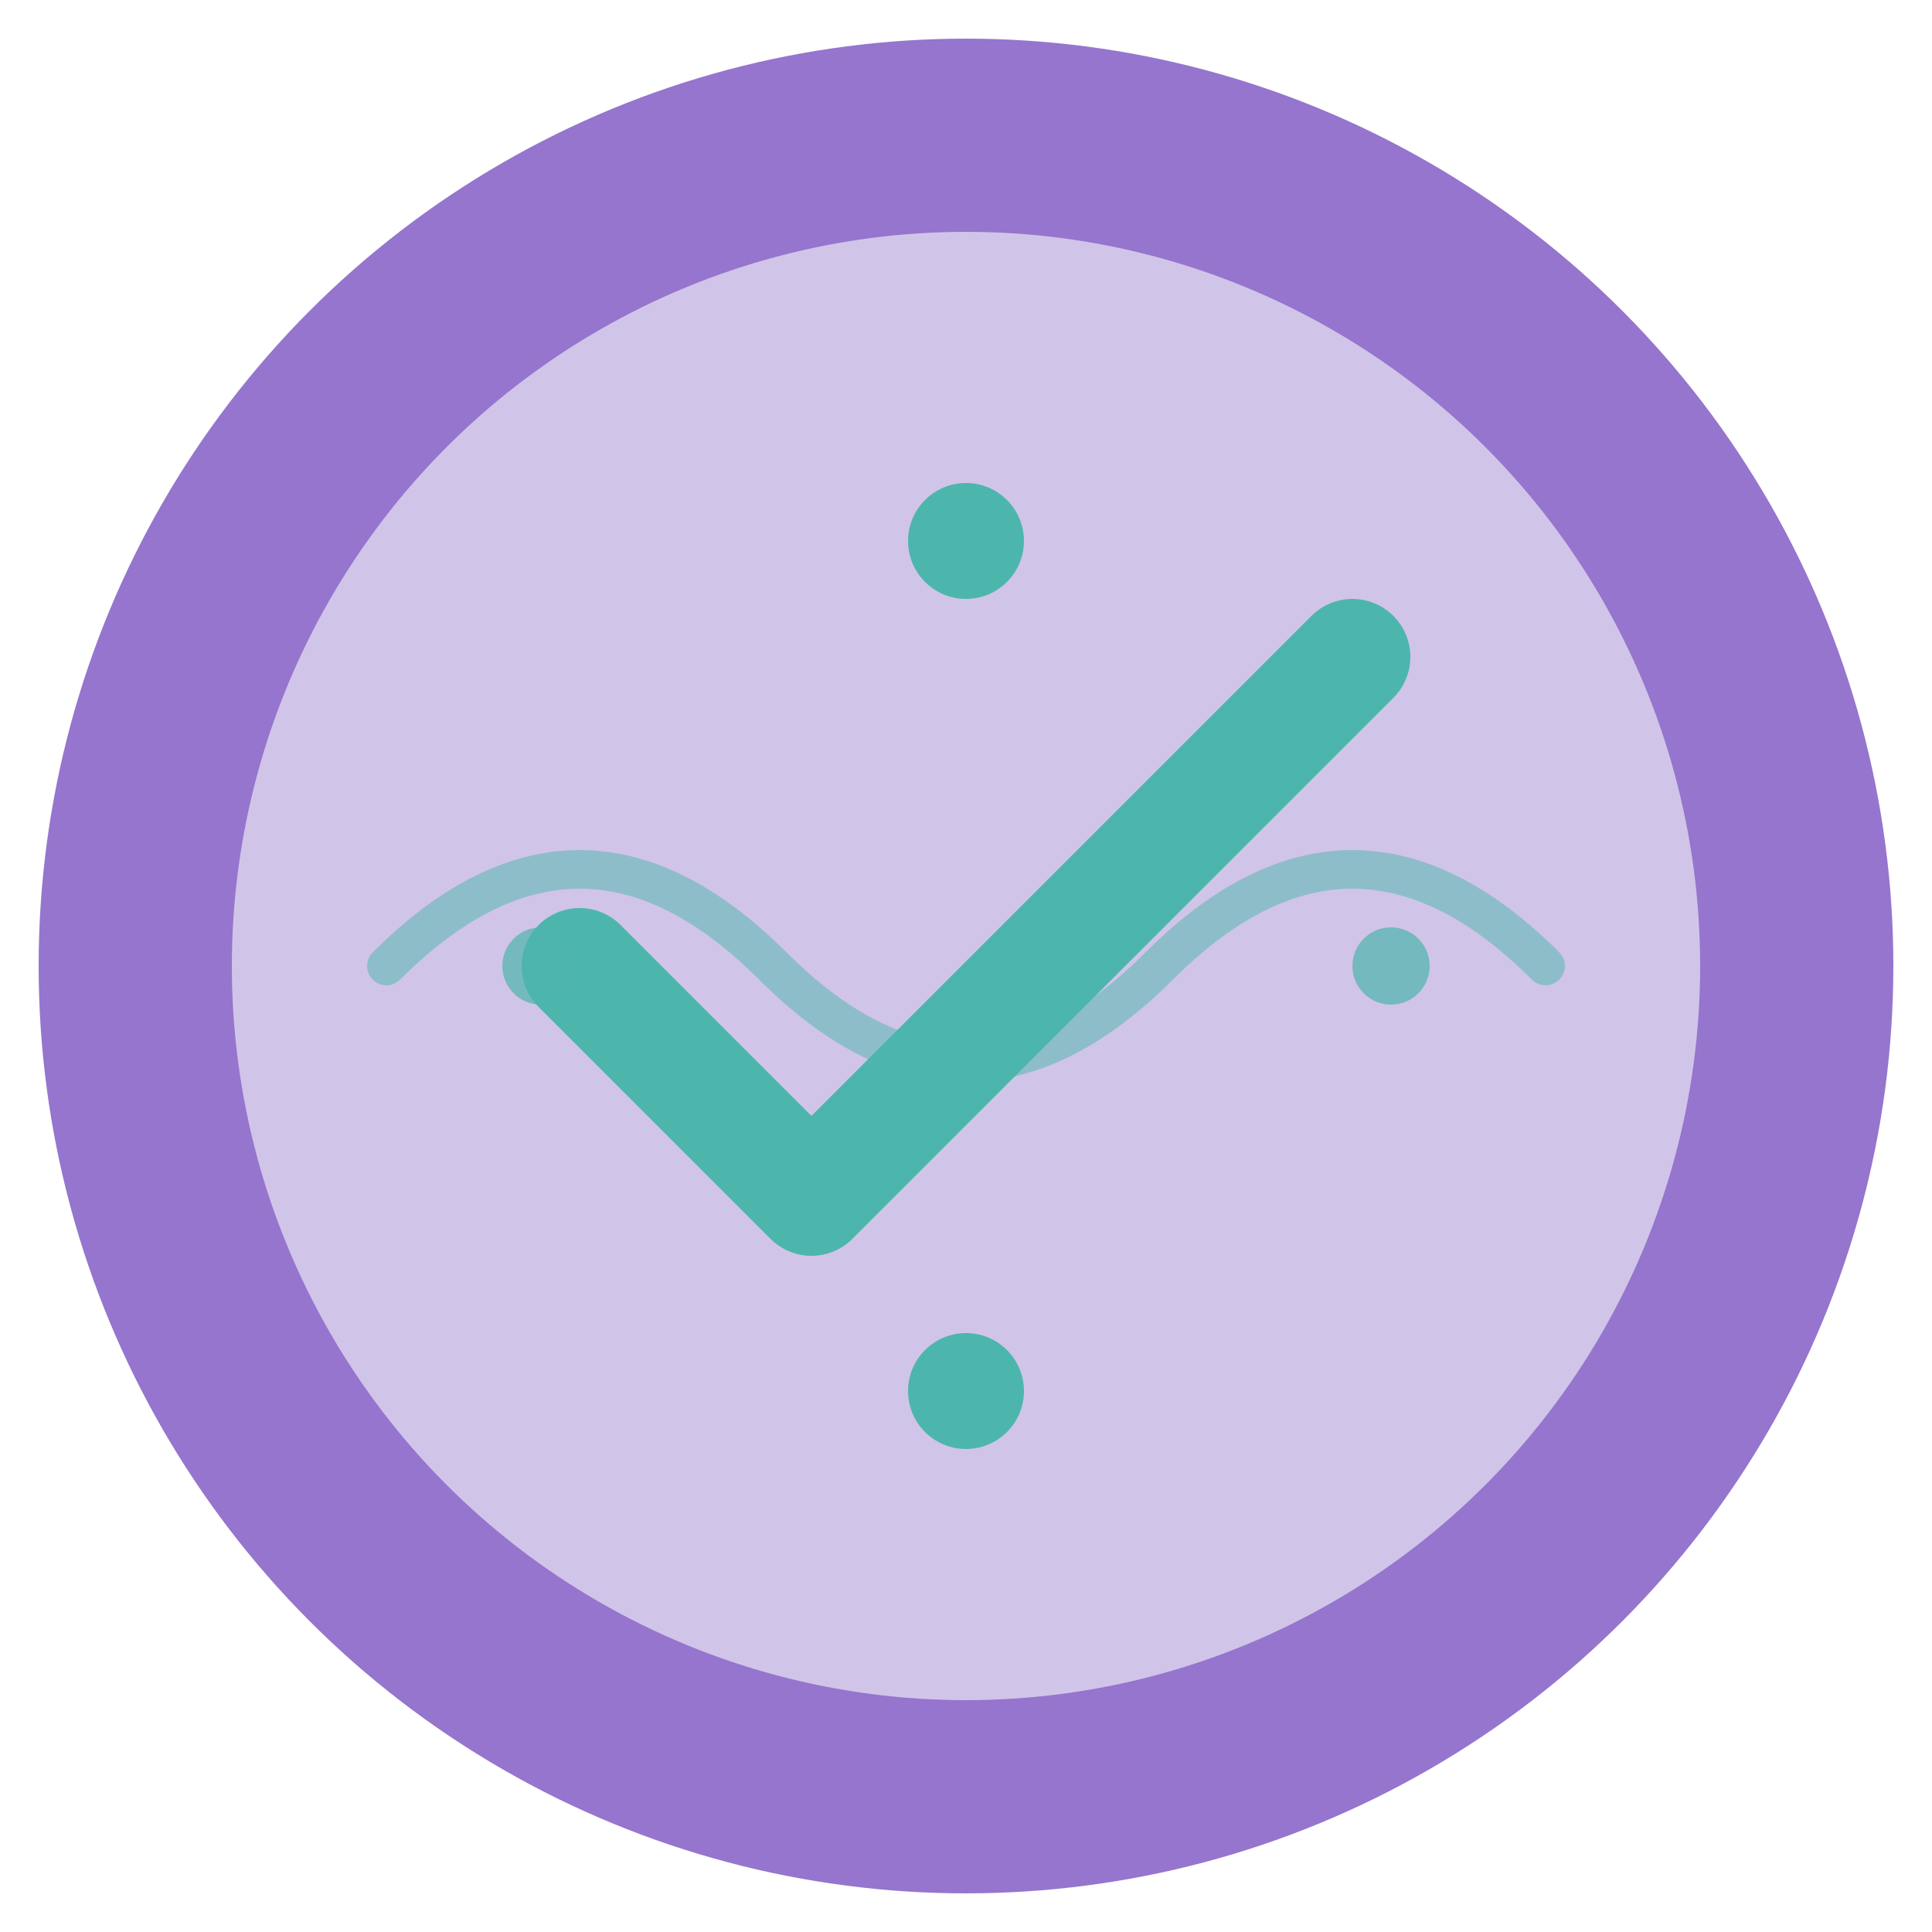 <svg xmlns="http://www.w3.org/2000/svg" viewBox="0 0 100 100">
  <!-- Background Circle -->
  <circle cx="50" cy="50" r="48" fill="#9575CD"/>
  
  <!-- Inner Circle -->
  <circle cx="50" cy="50" r="38" fill="#D1C4E9"/>
  
  <!-- Checkmark/Pulse Symbol -->
  <path d="M 30 50 L 42 62 L 70 34" 
        stroke="#4DB6AC" 
        stroke-width="6" 
        fill="none" 
        stroke-linecap="round" 
        stroke-linejoin="round"/>
  
  <!-- Energy Wave -->
  <path d="M 20 50 Q 30 40, 40 50 T 60 50 T 80 50" 
        stroke="#4DB6AC" 
        stroke-width="2" 
        fill="none" 
        stroke-linecap="round"
        opacity="0.5"/>
  
  <!-- Decorative Dots -->
  <circle cx="50" cy="28" r="3" fill="#4DB6AC"/>
  <circle cx="50" cy="72" r="3" fill="#4DB6AC"/>
  <circle cx="28" cy="50" r="2" fill="#4DB6AC" opacity="0.7"/>
  <circle cx="72" cy="50" r="2" fill="#4DB6AC" opacity="0.7"/>
</svg>